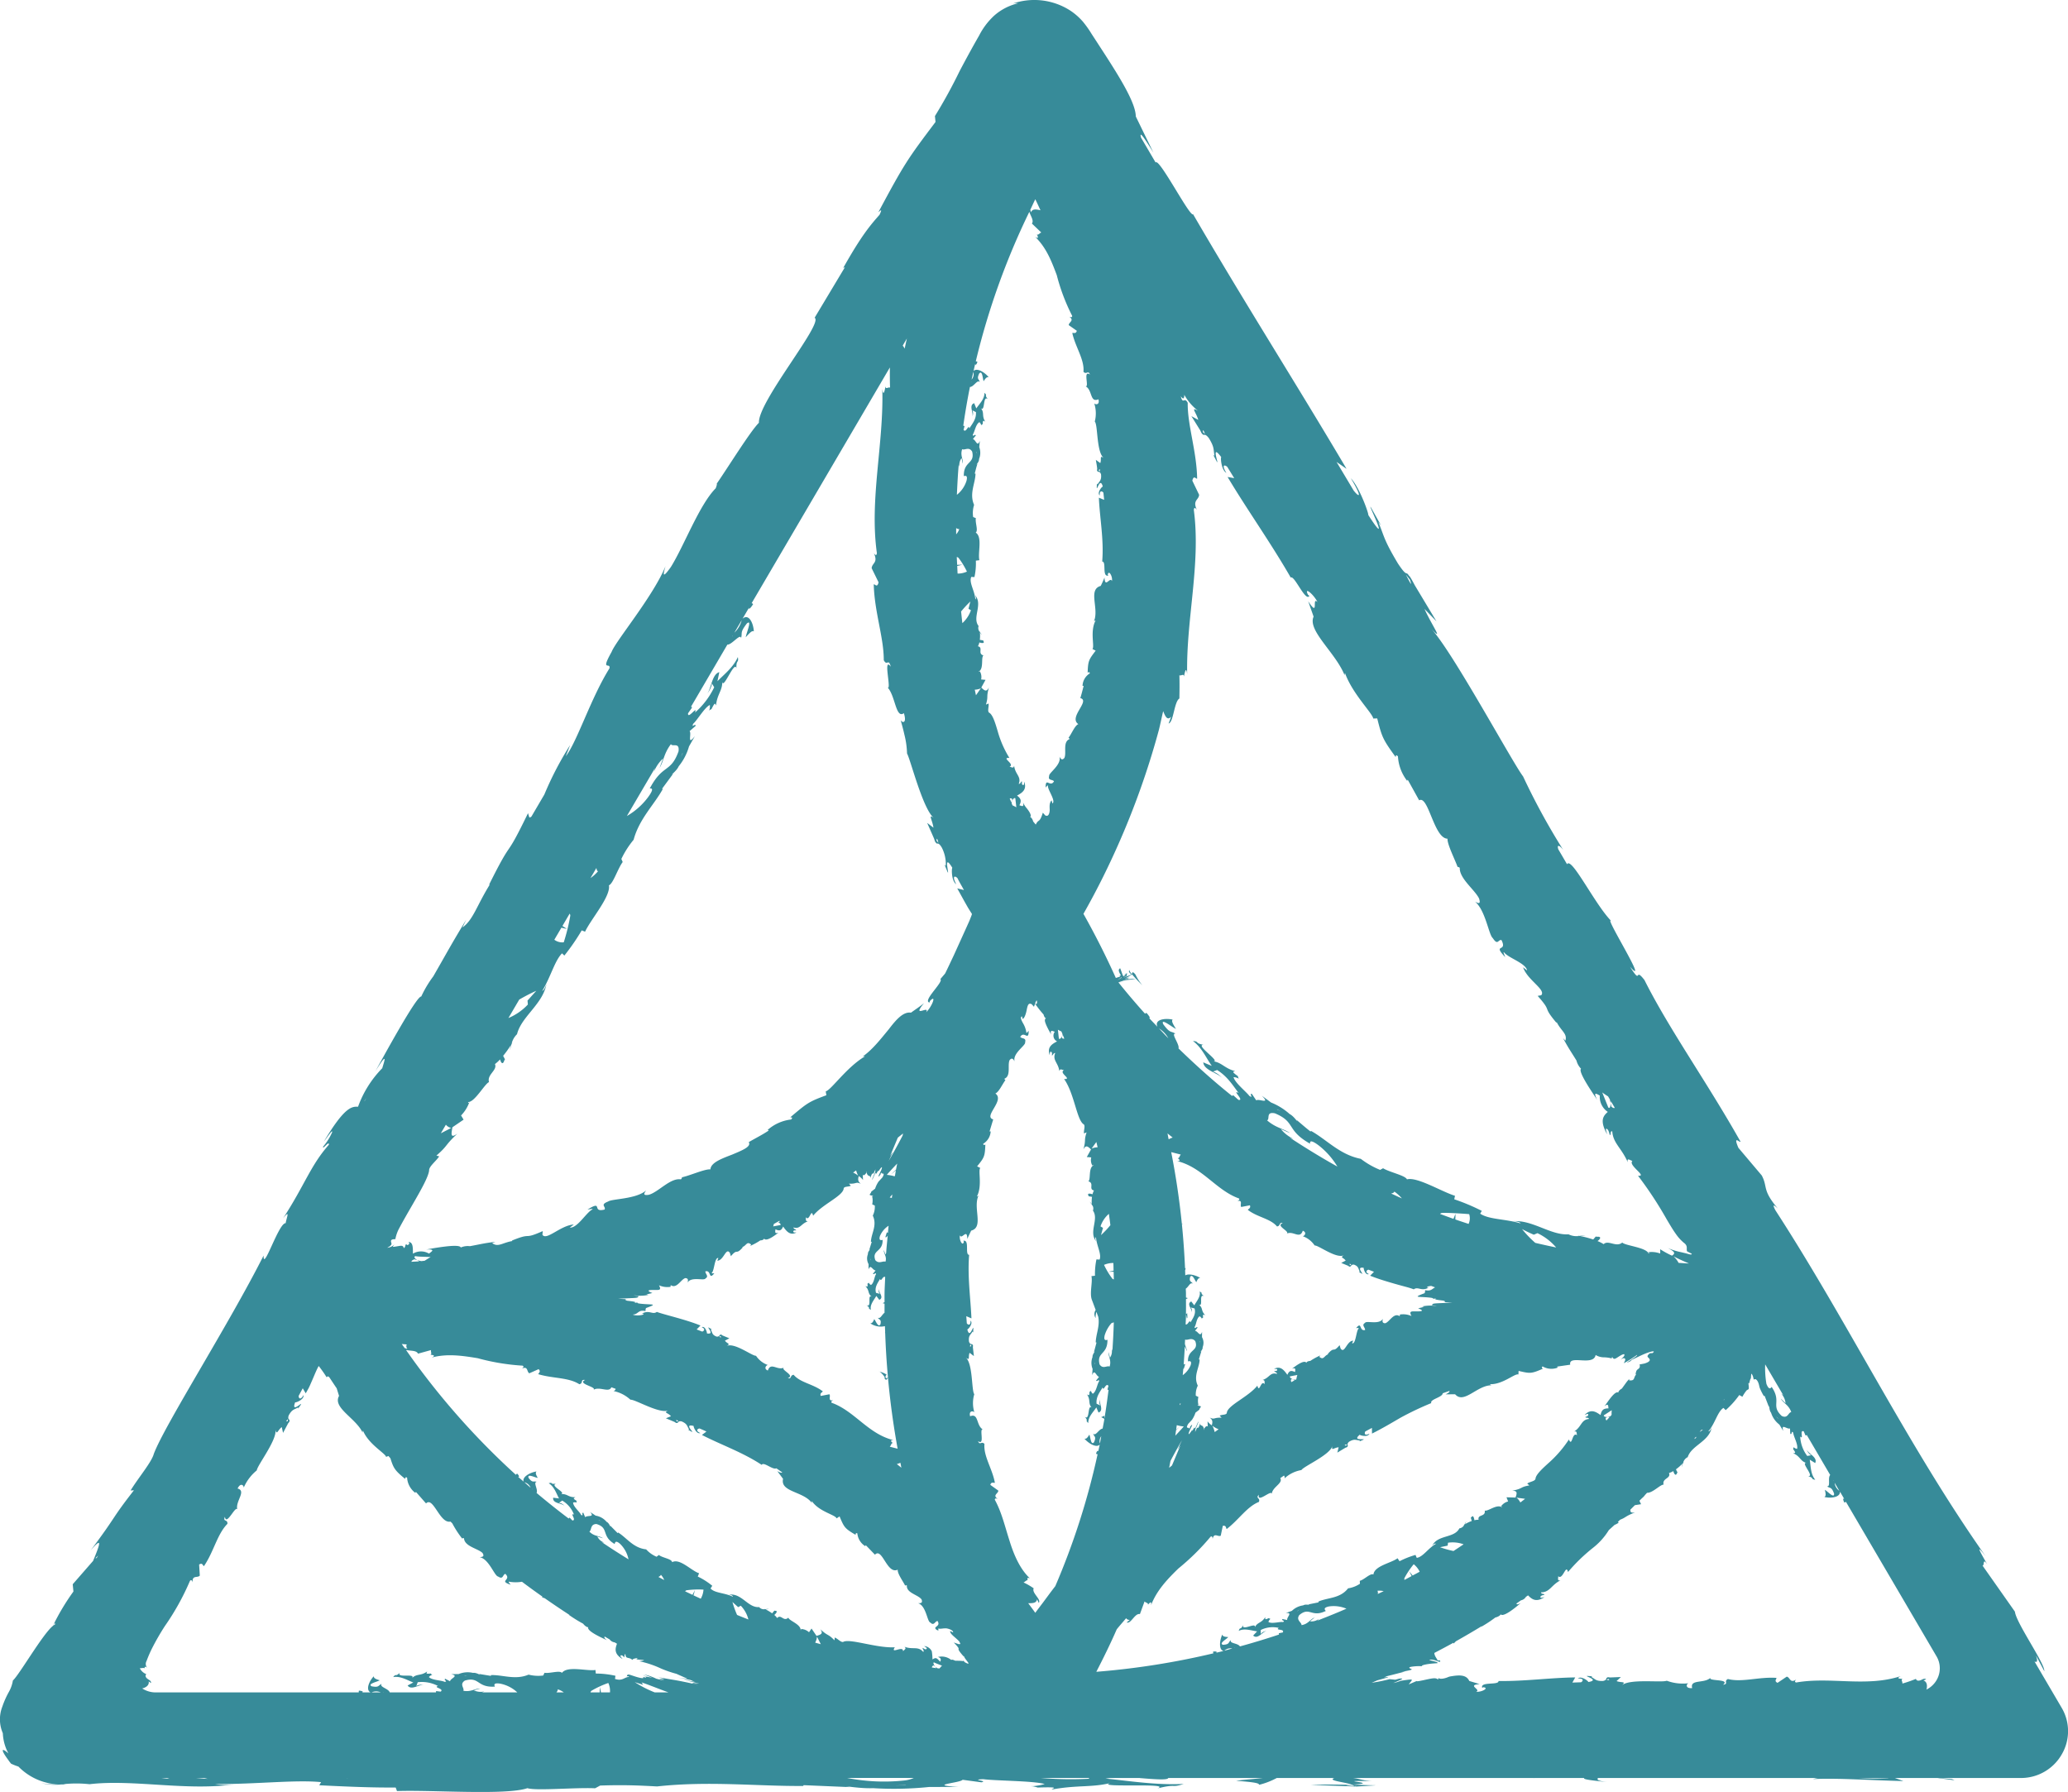 <svg id="Yoga.21" xmlns="http://www.w3.org/2000/svg" viewBox="0 0 401.232 347.616"><defs><style>.cls-1{fill:#378b99;}</style></defs><title>Yoga.21_Only_The_Logo_Green1_RGB</title><g id="Logo_Name" data-name="Logo+Name"><path id="Logo" class="cls-1" d="M694.118,648.5c.482.24.667,0,.287-1.178l1.614,3.06c.167-1.418-5.471-9.372-5.7-11.543l-6.3-8.959c.454.132-.039-1.657.944-.2-1.349-2.334-2.5-4.387-.314-1.576-15.078-21.381-26.8-45.56-40.79-67.115-.812-1.536-.046-.829.465-.355-3.108-3.659-1.914-4.122-3.121-6.413l-4.533-5.363c-1.114-2.605.311-.9.414-1.194-6.423-11.425-13.883-21.845-18.637-31.347-2.08-2.7-.424,1.181-2.806-2.586,4.126,4.594-6.066-11.492-3.365-8.606-3.2-2.951-7.994-12.925-8.852-11.279l-1.694-2.89c-.36-1.1.354-.7.958.121a130.286,130.286,0,0,1-7.793-14.264c-2.082-2.71-13.915-24.627-17.893-28.7,2.672,2.795.251-.484-1.242-3.8l2.326,2.415-4.2-6.991c-.776-1.47-1.04-1.857-1.1-1.813-.732-1.173-.224.511-2.173-2.417-2.849-4.762-2.614-5.213-3.807-8.051l.53.673-1.84-3.285c-1.423-2.379,4.282,8.848-.638,1.254.119-.223-1.675-5.333-3.389-7.142,2.37,3.962,1.6,3.738.546,2.389L558.7,415.8l1.939,1.341c-9.432-15.977-19.81-32.27-29.773-49.389-.592.649-6.631-11.084-7.268-10.032l-2.841-4.844c-.237-.939-.044-1.082,2.409,2.926l-3.414-7.018c-.034-2.484-2.7-6.934-6.024-12.084l-2.582-3.975a19.992,19.992,0,0,0-1.666-2.341,12.083,12.083,0,0,0-2.4-2.113,12.872,12.872,0,0,0-11.695-1.2,2.645,2.645,0,0,1,1.5-.229,10.616,10.616,0,0,0-4.577,2.351,13.66,13.66,0,0,0-2.962,3.908c-1.365,2.367-2.642,4.732-3.78,6.886a99.389,99.389,0,0,1-4.786,8.721l.111,1.145c-5.425,7.2-6.039,8.074-11.082,17.5.164-.066.956-1.032.223.5-1.73,1.966-3.468,3.944-7.048,10.321l.334-.151-5.883,9.812c1.835.98-11.012,16.265-10.806,20.37-1.657,1.625-6.055,8.746-8.185,11.808.063.067.025.315-.2.9-3.19,3.224-6.114,11.116-8.685,15.249-1.836,2.6-1.448,1.239-1.054-.134-2.412,5.861-9.614,14.447-10.452,16.612-2.253,4.01-.18,1.882-.419,3.2-3.629,5.794-6.3,14.293-8.478,17.058l.845-2.177a63.376,63.376,0,0,0-5,9.593l-2.511,4.283a.863.863,0,0,1-.4.19l-.26-.847c-4.822,9.93-2.581,3.9-7.569,13.9l.162-.066c-2.569,4.132-3.2,6.816-5.309,8.34l.724-1.514c-3.123,5.163-3.329,5.668-6.393,11a21.462,21.462,0,0,0-2.331,3.906c-.892-.2-7.565,12.106-8.9,14.494,2.572-4.134,1.726-1.958,1.332-.586a20.679,20.679,0,0,0-4.693,7.47c-1.224-.057-2.622.042-6.639,6.767.755-.965,1.8-2.561,1.594-1.774a11.244,11.244,0,0,1-1.724,2.738c-.2.787,1.221-1.3,1.1-.351-3.573,4.043-4.691,7.854-8.888,14.284,1.512-1.935.635-.021.516.924-1.361-.109-4.389,9.593-4.282,6.276-6.78,13.444-19.234,32.935-21.312,38.5-.413,1.587-3.153,4.83-4.494,7.078l.645-.036c-4.546,5.821-3.194,4.732-8.4,11.659,2.356-2.751,1.858-1.318.479,2.036l-3.955,4.532.137,1.412a44.158,44.158,0,0,0-3.989,6.674c-1.984,1.6-6.55,9.533-7.756,10.582a6.627,6.627,0,0,1-.752,2.168,17.173,17.173,0,0,0-1.3,2.914,6.759,6.759,0,0,0,.1,5.149,8.943,8.943,0,0,0,1.091,3.93c-1.09-1-1.827-1.142.035,1.356.154.237.3.4.467.618a10.92,10.92,0,0,0,1.433.565,11.5,11.5,0,0,0,7.734,3.453,16.378,16.378,0,0,1-3.33-.237,11.822,11.822,0,0,0,3.907.252l.87-.007a4.428,4.428,0,0,0-.526-.033,23.283,23.283,0,0,1,5.137-.006c8.5-1,18.9,1.376,28.267,0a13.177,13.177,0,0,1-3.93-.032c7.843.063,15.632-.871,20.591-.37l-.354.609c5.752.276,10.195.473,14.827.434l.255.69c6.731-.252,21.177.86,25.306-.562,1.645.55,9.312-.163,13.138.021l.972-.528c4.987-.173,8.068.015,11.049.169,10.123-1.1,19.5-.014,28.35-.091l.083-.153,8.975.379c-2.351-.479,1.767.33,4.466.2a66.748,66.748,0,0,0,10.86-.222l5.723-.027c-6.358-.358.45-.763.812-1.374l3.654.49c1.473-.294-2.355-.479.344-.61,2.445.328,9.678.308,11.936.94a11.087,11.087,0,0,1-2.317.418c-.309-.039-.291-.03-.094.011l-.251.033.307-.021a8.012,8.012,0,0,1,1,.242c4.548-.135,2.879.116,2.719.391,5.164-.954,8.051-.31,12-1.428-5.361,1.26,11.835.01,8.5,1.21,3.85-.964,2.633-.046,5.1-.87-5.418.263-10.807-.623-15.167-1.042l.847-.114h5.807c0,.006-.017.009-.02.015,2.729.223,5.464.444,5.545-.015h18.379c-1.773.21-4.4.394-5.2.549,4.338.318,4.338.535,4.469.77a14.584,14.584,0,0,0,3.407-1.319h11.179c-1.487.534,2.191.793,3.477,1.333-3.978-.067-6.222-.083-8.014,0l8.467.321.031-.007c-.008-.031-.075-.058-.1-.088-.766-.069-2.829-.1-.381-.22a.957.957,0,0,1,.381.22l.177.012c.411-.042.29,0-.074.076l.008.008h-.039l-.194.037,4.372-.268c-1.411-.025-2.9-.055-4.566-.155,6.107-.332-4.773-.8,3.68-.659-2.173-.176-2.119-.444-3.613-.607h35.07l-.081.04c.056-.014.084-.024.156-.04h9.724c-.521.322,2.776.579,4.6.822-2.518-.337-1.982-.576-1.967-.822h42.691a5.265,5.265,0,0,0-.943.222c4.11-.271,11.69.248,17.527.372l-1.643-.594h8.272l3.308.444-.51-.233-2.341-.211h15.661a9.111,9.111,0,0,0,8-4.612,8.908,8.908,0,0,0-.047-9.031ZM572.953,438.683c.242.787.5,1.571-.795-1.017ZM551.1,638.705c.416-.288.611-.48.044.019Zm3.822,1.886a1.233,1.233,0,0,0,.346-.343,2.374,2.374,0,0,1-1.716.459l.886-.731c-.831.295-1.209,1.274-2.533,1.471.023-.565-1.115-.943-.437-1.944,2-1.693,2.374.528,5.09-.781.318.047-.908-.566.676-.9a6.344,6.344,0,0,1,3.384.435C558.743,639.086,556.834,639.841,554.923,640.591Zm11.705-5.809a3.852,3.852,0,0,1,1.215.073c-.379.192-.768.365-1.149.554A.789.789,0,0,0,566.628,634.782Zm5.246-2.457a15.47,15.47,0,0,1,1.8-2.689,4.176,4.176,0,0,1,1.157,1.452c-.447.257-.913.482-1.362.735l-.673-.815.477.92c-.46.257-.929.5-1.392.751A.65.65,0,0,1,571.874,632.325Zm6.91-5.99,1.48-.309.06-.562a6.161,6.161,0,0,1,3.026.306c-.652.435-1.3.876-1.956,1.3A18.91,18.91,0,0,1,578.784,626.335Zm14.832-9.625c.56.1,1.11.151,1.664.235-.3.246-.613.47-.914.713A3.106,3.106,0,0,0,593.616,616.71ZM610.951,601.2l.375-.1c-.467-.026-.81-.094-.773-.347l1.54-1a7.707,7.707,0,0,0-.031.909c-.085.1-.174.19-.26.286l-.476.154.325.013c-.19.214-.385.422-.576.634A.489.489,0,0,1,610.951,601.2Zm-50.23,5.165-.169.287C560.3,606.573,560.06,606.51,560.721,606.366Zm-48.252,1.38c-.074-.282-.316-.006-.437.462l.29.1c.018-.017.018-.041.029-.061a140.481,140.481,0,0,1-8.219,25.641c-.83,1.062-1.627,2.158-2.433,3.245l-.017.007.008,0c-.477.643-.972,1.269-1.44,1.921-.458-.637-.917-1.253-1.375-1.869.831.012,1.6.009,1.715-.753l.336.7c.54-.714-1.429-1.928-.982-2.828a12.67,12.67,0,0,0-1.974-1.141c.3-.126.646-.543.819-.413-.1-.275-.188-.613.409-.388-1.968-1.845-3.151-4.694-3.959-7.327-.872-2.692-1.483-5.432-2.834-7.9-.034-.378.319-.258.554-.178-1.088-.739.153-1.052.116-1.612l-1.548-1.11c.183-.674.662-.314.882-.419-.5-2.747-2.238-5.151-2.021-7.523-.559-.624-.911.365-1.239-.547,1.459,1.029.036-2.846,1.05-2.2-1.479-.665-.855-3.331-2.592-2.619-.3-1.123.607-1.062.824-.762a6.105,6.105,0,0,1-.018-3.522c-.556-.671-.246-6.057-1.69-7.129.965.734.444-.1.78-.9l.836.635-.2-1.729c.052-.359.013-.456-.059-.45-.057-.292-.446.1-.695-.639-.131-1.185.309-1.267.687-1.937l.124.176.041-.8c-.047-.594-.7,2.129-1.176.212.214-.04,1.205-1.214.62-1.711.081.984-.471.881-.717.525l-.1-1.388,1,.43c-.17-3.939-.787-8.078-.449-12.325-.882,0,.163-3.006-1.128-2.729l.108.175c-.222,1.039-.98-.388-.757-1.236.323.928,1.423-1.478,1.415.7l.755-1.608c2.521-.659.278-4.431,1.447-6.834a.462.462,0,0,1-.334.2c1.105-2.087.165-5.073.665-5.518l-.624-.323c1.38-1.7,1.508-1.883,1.6-4.21-.111,0-.358.222-.418-.164a3.04,3.04,0,0,0,1.454-2.4l-.221.011.71-2.343c-2.016-.54,2.334-3.691.415-5.022.711-.289,1.428-1.941,1.964-2.6a.387.387,0,0,1-.206-.266c1.344-.538.534-2.681,1.018-3.625.481-.55.714-.15.949.247-.4-1.579,2.23-3.1,2.047-3.681.272-.942-.61-.636-.941-1.058.746-1.273,1.65.933,1.632-1.18-.17.174-.4.533-.449.337a4.913,4.913,0,0,0-.644-1.806c-.362-.646-.6-1.234-.193-1.322l.1.49c.411-.1.72-1.219.834-1.9.158-.736.311-1.285.941-.956l.444.5c.077-.247.143-.434.207-.6A20.713,20.713,0,0,0,501.86,523a1.457,1.457,0,0,0,.188.478c.1.181.126.178.279.2-.294.3-.31.525.075,1.417.334.76.8,1.538.938,1.8-.285-1.011.249-.7.692-.555a1.232,1.232,0,0,0,.448,1.868c-.965.51-1.98,1.089-1.438,2.656.059-.3,0-.706.267-.631s.186.526.151.678c.268.077.242-.486.66-.443-.586,1.422.594,1.861.8,3.524.131-.6.486-.246.9-.19-1.124.516,1.72,1.795.019,1.706,1.957,2.751,2.436,7.776,3.718,8.733.514.22.032,1.272.147,1.82l.5-.2c-.565,1.754-.062,1.281-.619,3.3.46-.882.816-.641,1.48.007l-.821,1.474.864.072a2.15,2.15,0,0,0,.262,1.668c-.045-.279.055-.141.208-.153-1.073.5-.523,2.689-1.022,3.13,1.206.367-.03,1.533,1.083,1.772a2.882,2.882,0,0,0-.286.74c-.526-.194-1.085-.207-.775.257v.121l.679.12a6.052,6.052,0,0,0-.041,1.414,2.084,2.084,0,0,0-.4-.475l.41.574.034.183a.26.26,0,0,0,.017-.116,1.121,1.121,0,0,1,.159,1.083c1.217,1.691-.895,4.139.638,5.99-.168-.287-.267-.7-.045-.837.108,1.663,1.127,3.263.7,4.354l-.614-.039a13.586,13.586,0,0,0-.283,3.168l-.687.079c.27,1.13-.4,3.31.078,4.574l.745,1.987a1.415,1.415,0,0,0-.014,1.571,3.755,3.755,0,0,1,.15-1.209l.359.958c.361,1.77-.461,3.407-.486,4.974l.151.027-.5,1.878c.506-.463-.346.351-.269.929a3.154,3.154,0,0,0,.011,2.315l-.093,1.211c.5-1.306.753.174,1.345.32l-.577.722c.255.347.534-.447.6.143-.392.483-.535,2.027-1.242,2.418a1.132,1.132,0,0,1-.345-.542c.047-.06.038-.058-.008-.022l-.026-.057.012.068a1.17,1.17,0,0,1-.27.178c0,.973-.2.589-.469.518.791,1.215.066,1.73,1.053,2.732-1.061-1.321-.421,2.488-1.492,1.59.814.968-.048.558.676,1.216-.073-1.182,1.01-2.166,1.557-3.033l.429,1c1.187-.427-.1-2.116.346-2.6-.3.331-.171,1.191.066,1.256l-.79-.367c-.148-1.346.659-2.287,1.168-3.172.17.915.623-1.007,1.134-.3l-.183.687a.189.189,0,0,0,.2.1c-.233,1.858-.488,3.712-.795,5.556l-.028-.536-.6.265.62.331c-.1.631-.229,1.257-.343,1.886-.747.1-1.345,1.534-1.831.985.165.644.667.515.157,1.68-.628.676-.681-1.115-.908-1.488-.49.851-.7.806-.938.788.8.939,2.354,1.848,2.958,1.125C512.664,606.851,512.565,607.3,512.469,607.746ZM375,654.5c-.213-.75-2.1-1.061-1.558-1.655-.718.284-.451.752-1.929.475-.941-.487,1.144-.882,1.534-1.175-1.115-.319-1.115-.536-1.149-.771-.928.971-1.605,2.678-.61,3.126H369.63c.358-.134-.025-.32-.613-.337l-.043.305a.4.4,0,0,0,.17.032H329.571a4.806,4.806,0,0,1-2.6-.773c.07-.02.145-.03.211-.055.775-.248,1.171-.731,1.047-1.332a2.923,2.923,0,0,0,.465.342c.017-.436-.335-.554-.654-.791-.322-.221-.582-.586-.27-.935a2.4,2.4,0,0,1-1.266-1.15c.324.034.811-.159.917.039.023-.31.117-.475.529-.122a1.039,1.039,0,0,1-.255-.5,1.148,1.148,0,0,1,.124-.813,24.048,24.048,0,0,1,1.007-2.347,47.119,47.119,0,0,1,2.527-4.407,48.651,48.651,0,0,0,4.887-8.794c.292-.346.424.028.511.278-.1-1.469.962-.784,1.4-1.3l-.132-2.14c.673-.443.7.228.936.3,1.91-2.786,2.565-6.206,4.554-8.2.069-.966-.936-.309-.485-1.372.279,1.967,2.19-2.586,2.438-1.29-.57-1.621,1.846-3.7.019-4.19.6-1.238,1.244-.587,1.185-.163a8.907,8.907,0,0,1,2.538-3.355c.075-.967,4.071-6.044,3.606-7.963.278,1.285.435.169,1.24-.437l.253,1.121.988-1.852c.281-.33.313-.45.25-.485.147-.326-.432-.156-.148-1.036.68-1.255,1.087-1.1,1.835-1.568l-.01.247.554-.8c.34-.627-1.949,1.778-1.121-.431.2.08,1.79-.574,1.619-1.4-.565,1.045-.962.639-.941.145l.794-1.464.58.977.57-1.024.239-.5.493-1.127c.345-.77.746-1.832,1.213-2.655a24.678,24.678,0,0,1,1.558,2.215c.133-.3.31-.212.513-.01.47.71.938,1.423,1.42,2.125l.457,1.475c-1.309,2.313,3.307,4.31,4.6,7.168a.484.484,0,0,1,.052-.422c1.086,2.643,4.334,4.385,4.476,5.08l.454-.171c.126.148.256.294.383.442.605,1.939.854,2.351,2.853,4,.055-.1-.021-.464.385-.239a3.993,3.993,0,0,0,1.6,2.953l.1-.2,1.975,2.247c1.4-1.433,2.682,3.993,4.741,3.518.12.113.233.233.353.345a19.23,19.23,0,0,0,1.909,2.943.389.389,0,0,1,.357-.054c.112,1.6,2.679,1.974,3.587,2.849.464.732-.038.776-.547.815,1.828.366,2.87,3.667,3.582,3.76,1.015.667.852-.353,1.4-.515,1.3,1.241-1.4,1.3,1.026,2.107-.168-.241-.534-.613-.3-.588a7.253,7.253,0,0,0,2.5.011q1.972,1.482,3.992,2.9l-.121.108c.234.076.391.138.564.2q2.372,1.661,4.8,3.237l-.162-.042a27.076,27.076,0,0,0,2.81,1.743c.106.185.672.741.981.664-.392.779,3,2.222,3.643,2.535-.566-.412-.592-.6-.434-.706.313.182.623.369.938.549a1.445,1.445,0,0,0,.987.576c.149.084.293.176.443.259-.37.971-.6,2,1.078,2.966-.2-.289-.6-.607-.311-.706s.649.368.56.413c.2-.147.024-.436.3-.715.035.606.162.694.46.778.271.069.722.141.864.424.155-.287.577-.3,1.165-.418-.706.319-.115.317.494.372s1.132.115-.3.277a19.706,19.706,0,0,1,4.2,1.406,21.749,21.749,0,0,0,3.018,1.041c.7.319,1.4.617,2.1.927-.049,0-.1.008-.179.01-.232-.018-.624-.049-1.8-.237,1,.179,1.809.335,2.622.5.273.119.547.236.821.354l-2.267-.416,2.915.7.169.072c-1.331-.217-1.272-.116-1.234,0a5.287,5.287,0,0,1,1.027.233c-4.938-1.158-5.749-1.022-7.79-1.571,1.745.564,1.228.492.77.412-.475-.081-.9-.17.5.359l-1.56-.395a9.977,9.977,0,0,0-2.277-.8l-.1-.018,1.648.655a11.045,11.045,0,0,0-1.342-.242,2.9,2.9,0,0,0-.536-.326l.481.324a.375.375,0,0,0-.076.007l.132.033c.192.152.145.229-.548.006.522.5-.841.158-1.7-.139-.947-.3-1.373-.548-1.389.141.063-.141.2-.2.457.032-.919-.063-1.214.871-2.762.371l.091-.61a17.484,17.484,0,0,0-3.813-.434l-.065-.69c-1.731.252-5.446-.86-6.508.562-.423-.55-2.394.163-3.378-.021l-.25.529a7.5,7.5,0,0,1-2.842-.17c-2.6,1.1-5.013.014-7.29.091l-.021.153-2.308-.379c.6.479-.455-.33-1.149-.2a4.561,4.561,0,0,0-2.793.222l-1.471.027c1.635.358-.116.763-.209,1.374l-.939-.49c-.379.294.605.479-.089.61-.629-.327-2.489-.308-3.069-.939a1.327,1.327,0,0,1,.6-.419c.08.039.075.03.025-.011l.064-.032-.079.02a1.289,1.289,0,0,1-.257-.242c-1.169.135-.74-.116-.7-.391-1.328.954-2.07.31-3.086,1.428,1.379-1.26-3.043-.01-2.185-1.21-.99.965-.677.046-1.311.87,1.393-.263,2.779.623,3.9,1.042l-1.1.578c.718,1.092,2.473-.407,3.128-.037-.441-.254-1.435,0-1.469.242l.3-.834a6.667,6.667,0,0,1,3.941.733c-1.054.275,1.278.5.513,1.091l-.832-.1a.162.162,0,0,0-.05.249Zm-1.28,0c0-.013-.017-.028-.015-.039l.144.039Zm-.458,0h-1.795A2.164,2.164,0,0,1,373.263,654.5Zm272.551-56.1-.925-.894c.483.883,1.525,1.193,2.037,2.614-.582.051-.661,1.346-1.862.743-2.153-2.032.006-2.711-1.9-5.562-.02-.355-.384,1.055-1.06-.661a18.324,18.324,0,0,1-.24-3.773l3.541,6.037a1.53,1.53,0,0,0-.419-.342A3.029,3.029,0,0,1,645.814,598.4Zm-1.458,2.922-.007.05C643.957,600.943,643.722,600.745,644.356,601.32Zm-14.566,2.224-.649.446.323-.411C629.561,603.571,629.7,603.548,629.79,603.544Zm-1.32,1.573a3.285,3.285,0,0,1-.394.223c.12-.15.237-.3.357-.453ZM514.743,589.568l-.272-1.065c-.076.839.591,1.566.2,2.788-.507-.255-1.309.57-1.951-.432-.6-2.413,1.533-1.82,1.532-4.7.173-.254-.889.548-.532-.953a6.315,6.315,0,0,1,1.322-2.345l.443-.15q-.087,2.785-.279,5.556a1.1,1.1,0,0,0-.134-.365A2.15,2.15,0,0,1,514.743,589.568Zm-9.914-61.881-.192-1.745a6.165,6.165,0,0,0,.684.347l.225.557-.056.318.109-.186c.092.232.189.462.28.694a.514.514,0,0,1-.47-.141l.081-.367C505.253,527.557,505.036,527.825,504.829,527.687Zm-82.3,124.818,1.629.511a5.219,5.219,0,0,0-.294-.449c.955.281,2.885,1.081,5.215,1.931h-2.664A21.651,21.651,0,0,1,422.533,652.505Zm-4.8,1.993h-1.746l-.214-1.037-.036,1.037h-1.784a.629.629,0,0,1,.186-.315,18.286,18.286,0,0,1,3.274-1.513A3.662,3.662,0,0,1,417.731,654.5Zm-62.478-53.012-.018.37C354.967,601.938,354.714,602.031,355.253,601.486Zm53.058-95.333,1.062.238-.866-.573,1.4-2.39a.642.642,0,0,1,.125.408,37.574,37.574,0,0,1-1.267,5.153,2.579,2.579,0,0,1-1.829-.5Zm18.2-31.037a3.2,3.2,0,0,0-.235.772,7.083,7.083,0,0,1,1.754-2.564l-.67,1.829c.813-1.328.8-2.764,2.2-4.606.26.6,1.727-.471,1.474,1.4-1.51,4.213-3.015,2.421-5.522,7.092-.388.34,1.306-.519-.366,1.769a13.527,13.527,0,0,1-4.131,3.68Zm14-23.878c.815.094,2.565-2.277,2.653-1.251.318-1.106-.295-.985,1.105-2.825,1.16-1.014-.138,1.978-.191,2.65,1.151-1.333,1.338-1.223,1.567-1.15-.108-1.726-1.038-3.5-2.2-2.431l1.284-2.19c-.166.548.3.127.772-.651l-.229-.212a.977.977,0,0,0-.163.214l26.926-45.915c0,1.308-.014,2.611.041,3.917-.3-.195-.892.439-.88-.282-.2,1.075-.412,2.013-.624.517.3,10.728-2.514,21.381-1.057,31.834-.063.7-.374.311-.581.046.877,1.888-.353,1.849-.428,2.911l1.34,2.735c-.268,1.158-.7.3-.935.4.134,5.36,1.968,10.347,1.943,14.7.669,1.277.892-.478,1.361,1.266-1.654-2.2.367,5.277-.751,3.906,1.641,1.453,1.672,6.307,3.293,5.108.627,2.052-.319,1.913-.63,1.349.277.981.524,1.886.713,2.747l.017.075a16.772,16.772,0,0,1,.512,3.657c.695,1.21,3.124,11.072,5.326,12.611-1.381-1.088-.4.28-.2,1.781l-1.224-.935,1.338,3.04c.2.651.3.813.367.782.258.5.357-.3,1.112.924a6.99,6.99,0,0,1,.8,3.6l-.253-.264.586,1.422c.5,1.006-.985-3.938.938-.787-.167.132-.2,2.556.755,3.186-.868-1.666-.25-1.7.242-1.178.378.788.837,1.533,1.251,2.3l-1.292-.314,1.374,2.493.707,1.246.392.63.379.593a4.714,4.714,0,0,1-.224.632l-.254.647-.6,1.339q-1.212,2.676-2.441,5.386l-1.276,2.695-.29.593a1.144,1.144,0,0,1-.181.322l-.868,1.019c.742.473-3.533,4.244-2.113,4.548l.1-.311c1.338-1.4.413,1.1-.745,2.194.812-1.475-2.944,1.3-.408-1.77-.793.665-1.691,1.231-2.527,1.847-1.486-.216-2.831,1.278-4.293,3.2-1.529,1.847-3.245,4.076-5.185,5.376a.617.617,0,0,1,.531-.085c-3.585,2.126-6.555,6.539-7.6,6.78l.123.752c-3.485,1.276-3.76,1.556-6.991,4.27.108.058.623-.054.15.434a8.355,8.355,0,0,0-4.547,2.022l.213.113c-1.241.84-2.595,1.5-3.885,2.257.553.881-1.278,1.6-3.228,2.421-1.984.765-4.129,1.539-4.206,2.865-1.059-.114-4.057,1.24-5.532,1.534.028.084-.016.206-.195.4-2.048-.335-4.348,2.469-6.222,2.992-1.263.211-.891-.317-.524-.844-1.971,1.719-6.637,1.6-7.37,2.151-1.671.648-.374.965-.692,1.558-2.606.659-.173-1.927-3.308-.006.421-.046,1.174-.22.929-.01-1.221.625-2.885,3.65-4.376,3.519l.776-.6c-2.563.148-5.34,3.226-6.081,1.974l.071-.7c-4.039,1.8-1.847.151-5.99,1.84l.075.092c-1.9.312-2.784,1.282-3.9.389l.626-.245c-2.365.3-2.56.412-4.947.854a3.4,3.4,0,0,0-1.778.254c-.225-.83-5.633.212-6.706.386,1.918-.08,1.055.387.543.8a3.057,3.057,0,0,0-3.122.011c0-1.086.044-2.245-.829-2.26.024.162.265.24,0,.478-.285.24-.433,0-.445-.079-.339.243-.026.4-.486.8-.123-.512-.4-.515-.964-.419l-.839.134c-.107-.006-.364.07-.322-.034a4.359,4.359,0,0,1,.363-.458,2.414,2.414,0,0,1-1.469.7c1.058-.59.846-.756.772-1.069s-.1-.616.811-.6a7.086,7.086,0,0,1,.8-2.213c.7-1.327,1.687-3.03,2.5-4.434,1.672-2.9,3.105-5.417,3.254-6.685-.065-.769,1.4-1.845,1.95-2.737l-.537-.149c2.322-2.029,1.463-1.781,4.054-4.248-1.273.9-1.227.242-.939-1.251l2.16-1.471-.487-.817a7.183,7.183,0,0,0,1.639-2.669c-.274.446-.191.164-.305.058,1.261.141,3.279-3.57,4.084-3.856-.439-1.481,1.677-2.294,1.155-3.5a6.715,6.715,0,0,0,.99-.908c.168.688.55,1.128.823.185l.129-.184-.356-.688a20.457,20.457,0,0,0,1.53-2.131,5.3,5.3,0,0,0-.219,1.018c.107-.4.214-.8.315-1.177l.169-.3a.763.763,0,0,0-.134.165,3.766,3.766,0,0,1,1.032-1.773c.851-3.436,5.006-5.816,5.711-9.741-.163.556-.513,1.272-.822,1.338,1.639-2.671,2.407-5.827,3.841-7.283l.454.43a41.637,41.637,0,0,0,3.371-4.889l.647.261c1.142-2.447,5.021-6.862,4.628-9,.807-.288,1.741-3.291,2.673-4.516l-.259-.6a17.864,17.864,0,0,1,2.379-3.721c1.093-4.046,3.927-6.725,5.65-9.815l-.115-.1,2.14-2.9c-.888.568.641-.442,1.073-1.439a10.78,10.78,0,0,0,2-3.855l1.133-1.985c-1.594,2.01-.567-.541-1.021-.975l1.161-1.011c.044-.656-.889.569-.456-.427.776-.677,2.221-3.179,3.221-3.638a2.253,2.253,0,0,1-.107,1.01c-.1.087-.085.085-.009.038l-.023.1.045-.116a1.861,1.861,0,0,1,.411-.221c.8-1.636.681-.934.886-.739.22-2.263,1.36-2.931,1.193-4.858,0,2.485,2.4-4.073,2.76-2.316-.053-1.814.493-.931.281-2.2-.868,2-2.721,3.409-3.964,4.7l.368-1.769c-1.506.41-1.593,3.52-2.427,4.211.566-.464,1.13-1.923.946-2.092l.487.818a15.376,15.376,0,0,1-3.729,4.909c.591-1.551-1.436,1.459-1.344.135l.742-1.063c.014-.195-.064-.225-.176-.192Zm1.006-1.715c.013,0,.038-.01.046,0l-.147.175Zm.36-.613,1.411-2.407A5.1,5.1,0,0,1,441.88,448.91ZM485.4,416.264a1.1,1.1,0,0,0,.151.458,2.127,2.127,0,0,1,.4-1.665l.225,1.071c.127-.838-.534-1.58-.114-2.8.5.265,1.323-.55,1.941.467.577,2.437-1.662,1.794-1.618,4.695-.178.253.9-.536.521.968a5.6,5.6,0,0,1-1.868,2.721C485.127,420.206,485.227,418.233,485.4,416.264Zm2.163-15c.776-.029,1.436-1.521,1.915-.952-.144-.647-.651-.528-.1-1.685.652-.665.646,1.13.861,1.507.52-.843.731-.794.967-.772-.777-.958-2.311-1.906-2.937-1.178.1-.459.207-.918.315-1.377.062.328.316.051.444-.431l-.289-.106a.312.312,0,0,0-.063.134A141.555,141.555,0,0,1,499.1,367.273c.166.718.955,1.706.489,2.281l1.828,1.746c-.327.068-.6.614-.862.32.234.531.409,1-.339.512,2.178,2.081,3.2,4.773,4.2,7.423a38.009,38.009,0,0,0,2.986,7.895c.031.384-.318.266-.55.189,1.074.733-.146,1.064-.106,1.629l1.559,1.091c-.175.682-.657.327-.875.437.6,2.741,2.381,5.125,2.167,7.524.581.614.9-.383,1.26.524-1.5-1,.059,2.853-.979,2.22,1.534.633.883,3.338,2.625,2.587.3,1.127-.6,1.082-.819.783a6.339,6.339,0,0,1,.109,3.535c.636.655.283,6.09,1.817,7.133-.98-.721-.452.109-.748.919L512,415.4c.087.577.212,1.15.26,1.731-.054.361-.015.458.056.451.056.293.447-.108.691.631.121,1.191-.306,1.279-.672,1.957L512.2,420l-.025.808c.06.6.652-2.148,1.172-.231-.213.044-1.18,1.237-.585,1.728-.1-.987.453-.892.706-.538l.142,1.392-1.022-.418c.165,3.959,1,8.122.645,12.387.874-.015-.1,3.023,1.193,2.723l-.114-.174c.178-1.049.994.373.807,1.231-.359-.928-1.363,1.512-1.441-.682q-.327.822-.732,1.628c-2.552.7-.242,4.454-1.331,6.892a.485.485,0,0,1,.34-.2c-1.138,2.105-.149,5.09-.62,5.55l.633.316c-1.309,1.734-1.485,1.914-1.558,4.25.112-.007.359-.228.42.158a2.963,2.963,0,0,0-1.412,2.438l.221-.015c-.222.79-.4,1.591-.656,2.371,2.015.509-2.352,3.726-.379,5.044-.722.3-1.347,1.989-1.914,2.647a.375.375,0,0,1,.206.263c-1.369.551-.54,2.689-1,3.65-.471.56-.711.161-.952-.235.429,1.585-2.133,3.166-2,3.728-.284.941.609.626.938,1.043-.731,1.29-1.661-.913-1.618,1.209.167-.178.392-.541.445-.345-.112.752,1.594,2.917.867,3.441l-.158-.608c-.549.562-.346,1.472-.374,2.008-.053.6-.288,1.255-.889.887l-.439-.5c-.661,2.115-.8,1.119-1.371,2.308-.143-.167-.306-.359-.514-.614-.017-.188-.292-.811-.582-.828.326-.29-.075-.986-.609-1.667a4.852,4.852,0,0,1-.78-1.211c.271,1.019-.254.7-.691.57.424-.856.333-1.275-.462-1.878.957-.525,1.964-1.12,1.4-2.689-.055.3.011.711-.258.638s-.19-.527-.163-.678c-.271-.074-.23.489-.651.452.564-1.435-.709-1.829-.886-3.517-.139.6-.481.254-.894.2,1.117-.533-1.731-1.787-.033-1.718a20,20,0,0,1-2.223-5.026c-.508-1.734-.959-3.225-1.622-3.7-.522-.213-.067-1.273-.2-1.82l-.5.209c.518-1.764.008-1.279.575-3.318-.46.895-.815.655-1.475.009l.818-1.494L489.74,458a2.17,2.17,0,0,0-.3-1.67c.051.279-.052.142-.2.156,1.085-.514.427-2.7.946-3.15-1.2-.357.041-1.547-1.067-1.775a2.664,2.664,0,0,0,.279-.747c.53.188,1.09.194.77-.268v-.121l-.681-.113a6.126,6.126,0,0,0,.015-1.42,2.1,2.1,0,0,0,.407.472l-.421-.572-.037-.182a.247.247,0,0,0-.015.116,1.141,1.141,0,0,1-.182-1.085c-1.322-1.673.908-4.177-.7-6.011.173.286.277.7.057.84-.093-1.673-1.268-3.257-.781-4.364l.612.032a12.175,12.175,0,0,0,.276-3.187l.687-.087c-.35-1.424.649-4.494-.717-5.358.552-.351-.152-1.981.036-2.8l-.528-.215a5.169,5.169,0,0,1,.182-2.356c-.971-2.2.238-4.166.274-6.049l-.151-.029c.171-.628.308-1.258.524-1.879-.535.455.372-.344.307-.926a3.174,3.174,0,0,0,.045-2.324l.113-1.216c-.511,1.306-.746-.188-1.342-.345l.575-.718c-.255-.354-.533.441-.6-.154.364-.483.561-2.028,1.291-2.407a1.115,1.115,0,0,1,.33.551c-.05.06-.041.057.007.022l.023.057-.009-.067a1.2,1.2,0,0,1,.276-.174c.03-.977.218-.587.485-.512-.757-1.233-.017-1.736-.976-2.759,1.048,1.349.439-2.5,1.5-1.576-.808-.989.05-.561-.67-1.237.063,1.192-1,2.167-1.575,3.027l-.413-1.014c-1.178.411.048,2.126-.41,2.606.314-.327.206-1.192-.029-1.261l.78.382c.113,1.354-.729,2.283-1.272,3.159-.17-.924-.62,1-1.13.281l.183-.689a.177.177,0,0,0-.24-.076Q486.812,405.028,487.566,401.266Zm.671-2.932a1.6,1.6,0,0,1-.341,1.491C488,399.327,488.126,398.831,488.237,398.334Zm-.428,1.871c.013,0,.03-.009.041-.006l-.066.113C487.792,400.276,487.8,400.241,487.809,400.205ZM481.8,648.552c-.72-.8-.836-.857-1.5-.451a10.025,10.025,0,0,0-.128-1.573,1.759,1.759,0,0,0-1.476-1.01c.243.2.65.36.446.554s-.575-.112-.7-.214c-.2.2.326.453.078.8-1.019-1.209-2.016-.391-3.656-1.019.484.4-.015.542-.275.88.085-1.23-2.526.684-1.592-.774-3.479.184-8.409-1.651-9.9-1.1-.457.336-1.188-.614-1.75-.791l-.062.542c-1.337-1.382-1.151-.693-2.745-2.155.592.828.192,1.024-.737,1.294l-.964-1.426-.491.719a2.371,2.371,0,0,0-1.662-.627c.278.1.1.121.039.259.074-1.2-2.218-1.826-2.388-2.464-.931.877-1.408-.776-2.173.082a2.74,2.74,0,0,0-.551-.6c.439-.373.724-.859.138-.8l-.113-.058-.445.541a7.707,7.707,0,0,0-1.279-.762,2.169,2.169,0,0,0,.629-.1c-.251,0-.494.038-.726.058l-.183-.065a.272.272,0,0,0,.1.075,1.239,1.239,0,0,1-1.07-.423c-2.145.2-3.415-2.807-5.865-2.392.344,0,.767.145.789.395-1.569-.785-3.54-.689-4.342-1.612l.331-.518a13.22,13.22,0,0,0-2.813-1.792l.256-.642c-1.462-.442-3.738-2.971-5.231-2.145-.057-.656-1.907-.84-2.57-1.4l-.449.347a5.739,5.739,0,0,1-2.021-1.436c-2.493-.257-3.756-2.228-5.428-3.268l-.1.117-1.438-1.456c.162.694-.139-.5-.707-.731a3.469,3.469,0,0,0-2.12-1.2l-1.067-.705c.959,1.1-.529.562-.959,1.007-.131-.286-.258-.575-.374-.879-.436.032.135.711-.423.442-.24-.6-1.537-1.588-1.551-2.4a1.16,1.16,0,0,1,.663-.014c.031.073.033.064.023,0l.064.008-.066-.025a1.226,1.226,0,0,1-.029-.33c-.883-.516-.435-.486-.239-.682-1.494.046-1.6-.856-3-.526,1.737-.245-2.087-1.638-.737-2.106-1.273.192-.474-.347-1.419-.074,1.059.622,1.492,2,2,2.945l-1.127-.145c-.182,1.242,1.975,1.022,2.2,1.665-.151-.439-1-.778-1.172-.605l.723-.5A5.3,5.3,0,0,1,410.745,620c-.9-.353.59,1.095-.3,1.152l-.522-.536a.173.173,0,0,0-.185.172q-3.19-2.409-6.252-4.984c.341-.7-.712-2.032.037-2.167-.661-.2-.792.307-1.591-.76-.3-.91,1.34,0,1.787,0-.526-.884-.381-1.046-.249-1.242-1.239.2-2.833,1.067-2.485,1.979-.363-.32-.733-.632-1.094-.957.33.11.2-.252-.184-.608l-.234.2a.341.341,0,0,0,.094.124,144.676,144.676,0,0,1-21.416-24.315c.736.223,2.052.036,2.331.731l2.534-.7c-.108.317.246.827-.157.9.6.066,1.123.154.287.552,3.019-.811,5.992-.351,8.915.126a42.637,42.637,0,0,0,8.708,1.445c.364.166.08.409-.11.571,1.217-.561.895.661,1.43.911l1.791-.8c.532.5-.037.734-.049.978,2.807.856,5.866.591,7.957,1.948.855-.194.106-.973,1.116-.829-1.674.795,2.635,1.381,1.532,1.969,1.206-.842,3.1.6,3.561-.553.279.1.558.2.836.3a.535.535,0,0,1-.422.429,6.889,6.889,0,0,1,3.287,1.683c.872-.113,5.7,2.844,7.411,2.06-1.149.5-.114.426.455,1.146l-.982.4,1.686.707c.305.229.413.244.442.178.3.1.122-.443.921-.284,1.151.492,1.021.908,1.461,1.567l-.222.023.729.428c.575.247-1.647-1.647.367-1.136-.065.207.551,1.648,1.294,1.377-.954-.408-.594-.843-.144-.885.449.19.9.379,1.331.6l-.875.657c3.688,1.906,7.865,3.34,11.6,5.8.364-.678,2.154,1.046,2.836.67.39.254.764.531,1.151.788-.1.118-.346.105-.958-.243l1.113,1.5c-.6,2.6,4.013,2.394,5.618,4.719a.477.477,0,0,1-.024-.4c1.379,2.063,4.623,2.664,4.782,3.354l.586-.387c.883,2.116.994,2.327,3.1,3.572.047-.1-.037-.429.346-.288a3.293,3.293,0,0,0,1.539,2.491l.094-.2,1.787,1.853c1.414-1.5,2.333,3.909,4.421,2.9-.084.8,1.071,2.3,1.433,3.1a.384.384,0,0,1,.339-.048c-.154,1.489,2.235,1.813,2.854,2.74.262.723-.2.72-.67.72,1.577.5,1.754,3.6,2.363,3.741.728.727.862-.217,1.4-.295.419.649.012.9-.252,1.114-.132.108-.229.209-.17.347a.758.758,0,0,0,.6.373c.034-.1-.117-.388.061-.367.249.124.869-.078,1.5-.032.678.113,1.378.459,1.272.789l-.559-.294c-.041.524.664,1,1.3,1.584a6.065,6.065,0,0,1,.475.469c.068.146.136.293.205.439-.044.064-.15.1-.41.049l-.873-.3c1.946,2.009-.069.439,1.847,2.629l.153.069c.133.588,1.8,2.035.112,1.116a2.878,2.878,0,0,0-.306-.371c.19.278-.163.13-.284.134l-.379-.029-.856-.009c-.24-.126-.821-.342-.723-.108a2.941,2.941,0,0,0-2.636-.614C482.06,647.84,481.941,648.205,481.8,648.552ZM379.952,569.868c.772.141,2.006.114,2.992.179-.286.143-.7.413-1.173.718-.218.02-.434.053-.653.071a7.394,7.394,0,0,1-.78-.182c.109.077.256.151.386.225-.5.041-1.013.05-1.518.086.031-.172.181-.341.6-.492.139.058.326.12.531.181C379.839,570.317,379.638,570.028,379.952,569.868Zm101.5-80.19-.363-.411C481.133,488.894,481.161,488.525,481.449,489.678Zm3.451-61.057a.825.825,0,0,0,.6.21,3.116,3.116,0,0,1-.6,1.013C484.89,429.437,484.9,429.029,484.9,428.621Zm.19,7.143c-.027-.5-.055-1.011-.076-1.518a.675.675,0,0,1,.322.146,14.968,14.968,0,0,1,1.649,2.684,4.3,4.3,0,0,1-1.811.386c-.031-.494-.047-.989-.074-1.484l1.026-.237Zm2.559,7.111-.365,1.408.48.285a6.153,6.153,0,0,1-1.663,2.507c-.1-.751-.162-1.5-.251-2.257A21.3,21.3,0,0,1,487.649,442.875Zm8.723,38.167.2,1.758a6.494,6.494,0,0,0-.745-.376c-.061-.145-.114-.292-.175-.437.022-.138.044-.283.065-.41l-.134.238c-.1-.243-.195-.489-.295-.733a.5.5,0,0,1,.5.125c-.023.113-.05.24-.076.37C495.95,481.178,496.163,480.907,496.372,481.042Zm20.564,34.729c.025.014.045.035.071.049l-.817.515h0l-.064.04.064-.04Zm-.252.183.246-.187h0Zm.325-.133h0l-.1.066.1-.066h0l-.509.321.509-.321h0l-.16.1.16-.1h0l-.033.021.033-.021h0l-.19.12.19-.12h0l-.046.029.046-.029h0c-.369.232-.71.447-.74.467.109-.07.416-.263.74-.467h0l-.875.552h0c.305-.192.589-.37.876-.552h0l-.248.156.248-.156h0l-.89.561h0l-.029.019h0l.03-.019.012-.01-.043.028h0l.044-.028.021-.016.343-.216-.342.215.02-.014-.069.043.069-.044.01-.008-.1.063h0l.1-.063h0l.543-.342-.455.287.73-.46h0l-.829.523h0Zm1-.63.278-.175.019-.012.012-.008.2-.127h0l-.3.189.3-.189h0l-.284.179-.229.144h0l.513-.323h0l-.5.318.5-.318h0l-.319.2.287-.181-.414.261.32-.2-.388.244h0l.514-.324a1.8,1.8,0,0,0,.258.245c.062.1.1.128.128.133-.133.046-.374.139-.863.339l-.565.218-.044.019-.016-.023.585-.284c0-.041,0-.162,0-.323l-.692.436h0l.692-.436h0l-.692.437h0l.692-.437h0l-.637.4.637-.4h0l-.693.437h0l.693-.436h0l-.693.437h0l0,0,0,0h0l.534-.336-.53.334.689-.435h0l.265-.166-.265.166h0l-.693.437h0l.189-.12.5-.317Zm.661-.414.151-.1-.151.1Zm-1.085,1.371,0,0-.023,0ZM431,601.9l-.332.033C430.584,601.678,430.491,601.444,431,601.9Zm-52.563-14.04-.535-.153c-.185-.265-.381-.521-.564-.788.323.022.643.054.965.078A.742.742,0,0,0,378.436,587.855Zm22.689,25.878a1.739,1.739,0,0,1,1.2,1.052C401.925,614.437,401.525,614.085,401.125,613.733Zm1.509,1.32c.006-.012.006-.032.015-.039l.071.114Zm12.639,9.2,1.094.336c-.711-.527-1.71-.318-2.632-1.293.484-.307.127-1.433,1.359-1.469,2.507.727.895,2.293,3.487,3.843.149.279-.066-1.045,1.136.032a5.774,5.774,0,0,1,1.61,2.978c-1.758-1.083-3.5-2.193-5.2-3.347a1.308,1.308,0,0,0,.486.107A2.4,2.4,0,0,1,415.273,624.255Zm.269-3.179c.474.179.739.239.01.045Zm19.8,15.246c-.467-.223-.942-.429-1.407-.657l.285-1.011-.487.917c-.474-.234-.955-.453-1.426-.691a.643.643,0,0,1,.286-.2,17.385,17.385,0,0,1,3.281-.123A4.078,4.078,0,0,1,435.345,636.322Zm-8.217-4.227c.179-.082.431-.215.483-.416a3.183,3.183,0,0,1,.643,1.021C427.88,632.5,427.5,632.3,427.128,632.1Zm44.054-61.154c-.52-.2-1.275.508-1.971-.3-.718-2,1.455-1.529,1.42-3.873.181-.2-.9.425-.517-.8a4.39,4.39,0,0,1,1.675-2c-.047.469-.084.939-.126,1.408a.19.19,0,0,0-.226-.094l-.269.886c.186.136.3-.1.45-.292-.1,1.125-.23,2.246-.3,3.373a1.722,1.722,0,0,1-.148.3l-.3-.864C470.8,569.367,471.505,569.948,471.182,570.941Zm2.02-17.705c-.062.362-.121.723-.18,1.086a.94.94,0,0,1-.122.043,7.947,7.947,0,0,0-1.457-.268c.327-.391,1.107-1.249,2.015-2.186-.071.393-.16.783-.228,1.177l-1,.951Zm-1.191,5.272a3.983,3.983,0,0,1,.5-.6c-.032.231-.067.462-.1.694A.718.718,0,0,0,472.011,558.508Zm2.5-12.031c-1.1,2.121-2.04,3.8-2.709,4.929l.861-1.833-.595.852c.058-.122.121-.256.19-.4l1.318-3.139c.333-.281.685-.539,1.016-.823C474.561,546.2,474.54,546.339,474.51,546.477Zm-8.631,7.77a4.362,4.362,0,0,0-.971-.588c.194-.143.392-.28.586-.424A4.363,4.363,0,0,0,465.879,554.247Zm-15.051,9.577-1.428.272a3.58,3.58,0,0,0,.123-.469c.237-.135.476-.268.712-.4l.022,0-.014-.007c.13-.075.261-.147.39-.222a.57.57,0,0,1-.055.283l-.321-.054C450.631,563.427,450.9,563.616,450.828,563.824Zm-11.893,21.621.279-.06C439.262,585.62,439.321,585.832,438.935,585.445Zm33.708,20.7c-.366-.311-.669-.606.117-.579-4.953-1.2-7.55-5.658-12.014-7.255-.214-.234.1-.388.312-.491-1.161.228-.432-.8-.754-1.159l-1.68.324c-.223-.575.3-.667.4-.889-1.861-1.443-4.379-1.675-5.654-3.213-.736.066-.366.9-1.121.631,1.55-.523-1.7-1.666-.674-2.075-1.312.752-2.636-1.139-3.212.62-.876-.359-.312-1.057.006-1.069a4.65,4.65,0,0,1-2.306-1.8c-.719.089-4.275-2.706-5.767-1.864.985-.513.154-.438-.258-1.067l.861-.456-1.347-.556c-.235-.2-.325-.2-.354-.136-.24-.066-.138.434-.79.359-.92-.359-.785-.772-1.114-1.365l.186-.045-.583-.343c-.459-.18,1.271,1.428-.36,1.137.069-.206-.376-1.543-1-1.2.768.3.451.758.083.846l-1.072-.413.745-.763c-2.862-1.178-7.206-2.142-8.471-2.642-.827.621-1.456-.47-2.933.347l.265-.035c.527.32-1.493.53-1.995.2,1.133-.023.966-1,2.473-.665a1.209,1.209,0,0,1,.094-.593c1.787-.649,1.549-.675.593-.726-.895-.038-2.722-.149-2.174-.353l-.708.074c.6-.194-.271-.288-1.418-.423-.26-.122-.586-.263.079-.279l-1.807-.1c3.9-.2,3.85-.073,3.964-.532a3.216,3.216,0,0,1-.92-.146,7.853,7.853,0,0,0,2.861-.07l-.4-.083,1.165-.28c-1.48-.564-.425-.606.4-.59.863,0,1.43.1.88-.906a3.987,3.987,0,0,0,2.258.294.4.4,0,0,1,.044-.317c1.148.771,1.97-1.153,2.808-1.373.623.029.535.45.443.873.687-1.245,3.246-.281,3.471-.81.717-.416-.042-.855-.024-1.369,1.192-.317.58,1.8,1.737.373-.211,0-.562.075-.488-.093.5-.422.521-3.038,1.275-2.866l-.211.512c1.256,0,1.674-2.686,2.446-1.5l.19.633c1.37-1.632.871-.108,2.289-1.689l-.07-.084c.822-.283.86-1.219,1.717-.481l-.2.262a11.951,11.951,0,0,0,1.978-1.08c.16.027.695-.089.724-.357.456.741,2.414-.87,2.812-1.149-.82.306-.642-.216-.6-.643.795.38,1.139.265,1.488-.538.627.889,1.326,1.82,2.572,1.162-.271-.03-.611.063-.6-.2s.415-.219.551-.2c.007-.264-.469-.185-.525-.588,1.341.407,1.456-.747,2.8-1.165-.539-.048-.332-.427-.4-.828.738.988,1.02-1.893,1.419-.273,1.769-2.2,5.663-3.759,5.925-5.214-.026-.526.993-.359,1.387-.61l-.363-.4c1.578.081,1.265-.436,2.3.021-.5-.423-.609-.711-.4-1.494a2.986,2.986,0,0,1,.833.773l-.048-1c.282.2.487-.119.758-.484-.125.08-.055-.061-.041-.26.117,1.364.847.615.735,1.384.679-1.931.268.143,1.009-1.75a2.712,2.712,0,0,0-.029.512c-.434.952-.815,1.935-.542,1.421l.013.013.553-1.247c.035.16.1.193.182.141l-.425.747c.142-.243.3-.518.449-.764l.056-.056c.01-.031,0-.041,0-.041.228-.373.418-.623.3-.257.793-1.25.822-.909.547-.254-.5,1.066-.872,1.714-.019.718-.167.165-.224.163.1-.352-.18.582.866-.184.156,1.027l-.74.8a5.454,5.454,0,0,0-.667,1.371l-.788.614c.126,0-.143.338-.231.473s-.021.207.684.3c-.287.071-.255.132-.193.325a3.59,3.59,0,0,1-.035,1.334l.5.236a3.787,3.787,0,0,1-.388,1.948c.909,1.912-.322,3.473-.358,5.068l.151.026-.487,1.579c.5-.391-.347.3-.244.789a2.256,2.256,0,0,0,.124,1.959l-.017,1.026c.406-1.124.756.111,1.368.2l-.509.633c.284.272.491-.4.607.081-.346.425-.357,1.71-.992,2.1a1.019,1.019,0,0,1-.411-.422c.04-.054.032-.051-.011-.017l-.031-.045.019.055a1.1,1.1,0,0,1-.246.173c.121.817-.125.513-.4.48.933.939.3,1.452,1.417,2.164-1.26-.964-.01,2.114-1.209,1.522.964.684.046.473.869.906-.263-.967.623-1.935,1.042-2.7l.578.761c1.093-.488-.41-1.7-.034-2.151-.259.3,0,.988.239,1.012l-.834-.211c-.338-1.091.347-1.943.773-2.7.239.684.5-.653,1-.377-.036,1.073-.11,2.144-.123,3.217-.009.555,0,1.108,0,1.663l-.365.194.365.1c0,.586-.007,1.173,0,1.757-.525.376-.806,1.258-1.314.956.3.489.752.293.507,1.314-.468.662-.909-.762-1.2-1.027-.305.778-.518.786-.752.815a3.6,3.6,0,0,0,2.834.543c.01.384.032.768.044,1.152a1.189,1.189,0,0,0-.025.2l.033,0q.147,4.309.537,8.605c-.178.024-.257.3-.453.024-.093-.346.131-.457.2-.573a4.354,4.354,0,0,0-1.483-.6c.069-.111.869.6,1.128,1.175l-.07.113c.335.612.542.124.678-.114q.629,6.94,1.875,13.795l-1.524-.388C472.279,606.609,472.329,606.037,472.643,606.144Zm-4.308-35.5c-.1-.4-.195-.605.034-.026Zm5.059,39.558c.241-.078.478-.157.689-.248.065.318.119.639.186.957C473.983,610.673,473.682,610.448,473.394,610.207Zm43.62-94.383h0l-.9.568,0,0,.413-.26.492-.309h0l-.044.027.042-.027-.913.577-.006,0h0l.006,0,.01-.008-.017.01h0l.019-.012.008-.006-.027.017h0l.029-.018h0Zm.983-.618-.663.417.127-.08-.14.089h0l.674-.424-.325.205Zm-1.057.667.076-.047h0l-.151.1Zm.381-.24h0l.458-.289Zm-1.226.775h0l.382-.239Zm.749-.324.334-.162.019.01-1.061.468Zm.475-.456h0l.015-.01Zm-28.576-54.566c-.086-.359-.152-.72-.236-1.078a3.218,3.218,0,0,0,1.181-.262C489.36,460.162,489.066,460.617,488.743,461.062ZM442.39,639.472a19.634,19.634,0,0,1-.9-2.508l1.119,1,.5-.282a5.829,5.829,0,0,1,1.477,2.672C443.852,640.061,443.118,639.774,442.39,639.472Zm73.052-66.79-1.008.22,1.014-.012c.021.5.027.994.043,1.491a.656.656,0,0,1-.28-.129,14.96,14.96,0,0,1-1.625-2.687,4.327,4.327,0,0,1,1.814-.365C515.427,571.692,515.421,572.189,515.442,572.682Zm32.448-27.466,1.777.778c-1.266-.887-2.7-.961-4.449-2.469.619-.213-.31-1.742,1.53-1.359,4.076,1.7,2.131,3.195,6.7,5.826.33.387-.486-1.3,1.758.375a14.941,14.941,0,0,1,3.656,4.126c-3.169-1.761-6.253-3.661-9.282-5.649a3.178,3.178,0,0,0,.754.28A7.045,7.045,0,0,1,547.89,545.216Zm-.735-3.829c.782.378,1.205.54.031.059Zm47.534,23.231q1.124.6,2.283,1.094l.71-.3a10.969,10.969,0,0,1,3.629,2.777q-2.037-.422-4.056-.895A21.323,21.323,0,0,1,594.689,564.618Zm29.392,5.292c.861.451,1.894.921,3,1.383-.674-.023-1.341-.084-2.013-.116A4.615,4.615,0,0,0,624.081,569.91Zm-73.345,23.943-.5-.062.319.168c-.2.114-.405.228-.606.344a.521.521,0,0,1-.034-.566l.321.054c-.374-.2-.643-.391-.571-.6l1.428-.272a6.657,6.657,0,0,0-.2.847ZM535.058,604a5.322,5.322,0,0,0-.443-1.231,4.732,4.732,0,0,0,1.2.683C535.563,603.635,535.309,603.815,535.058,604Zm40.117-26.2c.9.038,2.721.149,2.174.353l.707-.073c-.6.193.268.287,1.411.422.259.122.588.263-.078.28l1.8.1c-3.895.194-3.847.073-3.962.532a3.222,3.222,0,0,1,.92.146,7.842,7.842,0,0,0-2.859.07l.4.083-1.164.28c1.477.565.423.607-.4.591-.862,0-1.429-.1-.882.907a3.965,3.965,0,0,0-2.261-.292.4.4,0,0,1-.044.316c-1.148-.771-1.97,1.154-2.807,1.374-.623-.029-.535-.45-.443-.873-.687,1.245-3.246.282-3.471.81-.717.417.042.856.024,1.37-1.191.317-.58-1.8-1.737-.373.211,0,.562-.075.488.093-.5.422-.52,3.038-1.274,2.866l.211-.512c-1.256,0-1.673,2.686-2.446,1.5l-.189-.634c-1.37,1.633-.872.109-2.288,1.69l.07.084c-.823.283-.86,1.219-1.718.481l.2-.262a11.835,11.835,0,0,0-1.977,1.081c-.16-.028-.7.089-.724.357-.457-.742-2.413.87-2.812,1.149.82-.306.642.216.6.642-.795-.379-1.139-.264-1.488.539-.628-.889-1.326-1.82-2.573-1.162.271.03.612-.063.6.2s-.415.219-.552.2c-.006.263.47.184.525.588-1.34-.408-1.455.746-2.8,1.165.539.047.332.426.4.828-.737-.989-1.019,1.892-1.418.272-1.769,2.2-5.662,3.76-5.924,5.215.027.526-.993.359-1.386.61l.363.4c-1.582-.079-1.261.433-2.29-.025.5.425.607.713.4,1.5a3,3,0,0,1-.831-.774l.047,1c-.282-.2-.486.118-.758.484.125-.08.055.061.04.26-.114-1.366-.844-.616-.732-1.386-.68,1.932-.267-.143-1.01,1.751a2.732,2.732,0,0,0,.03-.512c.435-.953.817-1.937.543-1.423l-.012-.012-.555,1.247c-.034-.16-.1-.192-.181-.141.089-.155.241-.423.426-.747l-.45.764-.056.056c-.01.032,0,.041,0,.041-.228.373-.418.624-.3.257-.791,1.245-.823.913-.549.26.5-1.072.882-1.731.025-.731.167-.164.224-.163-.1.351.18-.581-.865.183-.156-1.027l.74-.8a5.4,5.4,0,0,0,.666-1.37l.788-.613c-.126,0,.143-.337.231-.472s.022-.209-.683-.307c.287-.071.255-.134.194-.329a3.57,3.57,0,0,1,.034-1.334l-.5-.235a3.794,3.794,0,0,1,.388-1.949c-.91-1.911.322-3.472.357-5.068l-.151-.025.487-1.58c-.5.392.347-.3.244-.788a2.253,2.253,0,0,0-.125-1.959l.017-1.026c-.406,1.124-.756-.111-1.368-.2l.51-.633c-.285-.272-.492.4-.607-.081.345-.425.355-1.71.991-2.1a1.025,1.025,0,0,1,.411.422c-.04.055-.032.052.01.017l.032.046-.02-.056a1.18,1.18,0,0,1,.246-.173c-.12-.816.126-.513.4-.48-.932-.938-.3-1.451-1.416-2.163,1.259.963.01-2.114,1.209-1.522-.964-.683-.046-.473-.87-.906.264.968-.622,1.935-1.041,2.7l-.578-.761c-1.093.488.409,1.7.034,2.151.259-.3,0-.988-.24-1.012l.834.211c.339,1.091-.347,1.943-.772,2.7-.231-.66-.479.568-.95.4.012-.535.055-1.07.061-1.606,0-.133,0-.266,0-.4l.17.813c.2.024.077-.539.062-1.05-.052.127-.121.225-.232.215.012-.959.008-1.918,0-2.876l.374-.2-.374-.1c0-.263,0-.528,0-.79,0-.314-.03-.627-.036-.941.553-.357.838-1.29,1.36-.979-.3-.489-.752-.293-.507-1.314.467-.662.908.762,1.2,1.027.305-.778.517-.786.752-.815-.877-.55-2.285-.89-2.9-.494q-.017-.493-.037-.987a.923.923,0,0,0,.089-.412l-.1-.006c-.129-2.88-.331-5.754-.622-8.623.032.168.076.131.139.03a.189.189,0,0,1-.139-.034q-.708-6.984-2.062-13.878l1.867.475c-.252.215-.3.787-.616.68.367.311.669.606-.116.579,4.952,1.2,7.548,5.657,12.012,7.255.214.233-.1.388-.312.49,1.161-.228.431.805.753,1.159l1.68-.324c.223.575-.3.667-.4.889,1.86,1.443,4.378,1.675,5.652,3.213.736-.066.367-.9,1.122-.631-1.551.523,1.7,1.667.673,2.076,1.312-.752,2.636,1.138,3.213-.62.875.358.31,1.056-.007,1.068a4.656,4.656,0,0,1,2.306,1.8c.718-.089,4.274,2.706,5.766,1.864-.985.513-.154.438.257,1.067l-.86.456,1.346.556c.235.2.324.2.354.136.24.067.138-.433.79-.359.92.36.784.772,1.114,1.366l-.186.044.583.344c.458.18-1.271-1.429.36-1.137-.069.2.376,1.543,1,1.2-.767-.3-.45-.758-.083-.846l1.072.413-.744.763c1.536.616,3.164,1.1,4.816,1.577,1.955.559,2.688.695,3.654,1.066.826-.62,1.455.471,2.932-.346l-.264.034c-.282-.171.166-.307.718-.35.252.091.5.19.752.28-.584.252-.744.8-1.948.536a1.2,1.2,0,0,1-.095.592C573.981,577.725,574.219,577.75,575.175,577.8Zm-13.614-6.242-.279.06C561.234,571.385,561.175,571.173,561.561,571.56Zm-33.07,26.933a3.66,3.66,0,0,1-.24.289c.014-.11.033-.219.047-.329A.565.565,0,0,0,528.491,598.493Zm-2.59-52.435c.324.279.671.533,1,.809a3.755,3.755,0,0,0-.776.341C526.042,546.826,525.985,546.44,525.9,546.058Zm1.68,57.475c.046-.292.079-.584.124-.876a6.222,6.222,0,0,0,1.355.249c-.28.334-.9,1.02-1.643,1.793.058-.354.094-.712.15-1.068l.7-.668Zm1.276-10.574c.037-.424.08-.848.113-1.272.036.007.05.052.094.039l.269-.886c-.118-.087-.208-.019-.295.088.082-1.1.149-2.194.207-3.292a1.892,1.892,0,0,1,.088-.18l.3.863c.045-.472-.26-.9-.357-1.444.01-.213.015-.425.025-.638a1.23,1.23,0,0,1,.02-.177c.519.2,1.275-.508,1.97.3.719,2-1.454,1.53-1.419,3.873-.18.2.9-.425.517.8A4.492,4.492,0,0,1,528.857,592.959Zm3.308-6.607c.1.4.2.605-.033.026Zm-5.944,24.576c.093-.444.17-.891.259-1.336.889-1.679,1.653-3.038,2.222-4l-.861,1.833.594-.852-.2.425-1.463,3.478C526.591,610.633,526.4,610.775,526.221,610.928Zm58.1-47.309c-.858-.285-1.719-.563-2.571-.863l.03-1.082-.4.959q-1.308-.465-2.6-.951a.63.63,0,0,1,.38-.187c1.009-.085,5,.19,5.274.232A2.614,2.614,0,0,1,584.319,563.619Zm-15.016-5.9c.25-.058.594-.16.6-.382a8.162,8.162,0,0,1,1.476,1.334C570.678,558.368,570,558.038,569.3,557.722Zm-42.716-29.559s0-.019,0-.022l.093.125C526.651,528.233,526.62,528.2,526.587,528.163Zm-2.328-2.454a5.13,5.13,0,0,1,1.8,1.9C525.448,526.986,524.859,526.341,524.259,525.709Zm8.919-115.327-.406-.355C532.773,409.656,532.757,409.29,533.178,410.382Zm78.2,128.5.344.586.167.778c.01-.135.022-.292.033-.437l.759,1.294c-.15.084-.351.058-.683-.258l-.109-.6c-.055.625-.154,1.047-.468.794l-1.175-2.927C610.5,538.313,610.912,538.58,611.381,538.88Zm-86.317-74.733c.4,1.017.794,1.891,1.545,1.082l-.492,1.317c.968-.235,1.077-4.252,2.092-4.852.024-1.509.046-3.008,0-4.514.294.2.9-.43.878.291.213-1.074.431-2.01.628-.512-.2-10.734,2.68-21.368,1.295-31.83.068-.7.376-.309.581-.043-.868-1.893.365-1.846.447-2.907l-1.32-2.744c.272-1.156.7-.294.936-.391-.093-5.359-1.892-10.358-1.828-14.7-.657-1.283-.9.47-1.349-1.278.53.718.68.408.683-.282a10.223,10.223,0,0,0,2.659,3.091c-1.528-.846-.339.333.057,1.775l-1.336-.727,1.72,2.767c.271.611.394.755.454.715.312.458.324-.341,1.205.768,1.164,1.887.847,2.2,1.112,3.456l-.272-.234.7,1.335c.581.943-1.306-3.772.869-.861-.16.155.019,2.511,1,3.062-.968-1.57-.378-1.646.165-1.178l1.356,2.2-1.29-.233c3.8,6.365,8.309,12.658,12.256,19.516.7-.535,2.873,4.809,3.616,3.546l-.26-.2c-.874-1.739,1.157-.025,1.833,1.412-1.188-1.221.394,3.207-1.805-.165l1.051,2.987c-1.245,2.731,4.371,7.048,6.071,11.511a.644.644,0,0,1,.028-.55c1.439,4.008,5.32,7.761,5.472,8.8l.771-.021c.916,3.611,1.054,4.022,3.575,7.491.065-.1-.017-.626.447-.115a8.572,8.572,0,0,0,1.778,4.731l.122-.211,2.216,4c1.777-1.081,2.864,7.4,5.5,7.441-.072,1.079,1.454,4.059,1.957,5.486.081-.036.208,0,.418.161-.079,2.081,2.864,4.194,3.737,5.934.411,1.229-.172.935-.758.639,2.031,1.714,2.651,6.468,3.435,7.069,1,1.541,1.034.187,1.687.388,1.209,2.456-1.855.557.713,3.3-.138-.413-.473-1.128-.213-.927.859,1.118,4.185,2.067,4.475,3.512l-.787-.606c.827,2.472,4.515,4.35,3.512,5.413l-.685.124c2.969,3.355.723,1.737,3.63,5.2l.064-.1c.874,1.74,2.109,2.235,1.686,3.587l-.46-.5c1.147,2.121,1.324,2.267,2.611,4.358a3.471,3.471,0,0,0,.888,1.586c-.694.536,2.537,5.12,3.135,6.037-.873-1.742-.087-1.135.5-.838a3.533,3.533,0,0,0,1.549,3.175c-.821.745-1.658,1.6-.129,4.334-.105-.5-.411-1.2-.061-1.047s.512.913.566,1.166c.351.156-.01-.8.493-.687.176,2.349,1.785,3.189,3.018,6.018-.212-1,.395-.389.895-.277-.94.827,3.041,3.076,1.084,2.874a73.947,73.947,0,0,1,5.588,8.5c1.011,1.7,1.273,2.115,1.784,2.835a8.615,8.615,0,0,0,1.528,1.679c.886.63.392,1.214.635,1.669l.884.445c.084.359-.833-.013-1.191-.089l-.913-.216a13.03,13.03,0,0,1-2.558-.808c1.39.721,1.555,1.026.833,1.493a18.383,18.383,0,0,1-2.3-1.254,5.549,5.549,0,0,1,.012.835,4.753,4.753,0,0,0-2.421-.231c.514.067.227.108.182.255-.411-1.211-4.548-1.534-5.119-2.15-1.173,1.006-2.718-.576-3.61.314a6.683,6.683,0,0,0-1.187-.6c.568-.406.828-.922-.125-.835l-.214-.054-.5.581a19.7,19.7,0,0,0-2.487-.656,5.166,5.166,0,0,0,1.011-.164l-1.19.132-.338-.048a.735.735,0,0,0,.2.066,3.512,3.512,0,0,1-1.983-.331c-3.467.217-6.93-2.817-10.765-2.554.568.011,1.332.16,1.475.442-2.926-.9-6.173-.735-7.853-1.9l.317-.536a39.478,39.478,0,0,0-5.346-2.25l.142-.68c-2.519-.759-7.332-3.721-9.315-3.188-.354-.769-3.359-1.365-4.638-2.153l-.576.317a16.012,16.012,0,0,1-3.748-2.144c-4.073-.791-6.639-3.74-9.646-5.412l-.109.113c-.93-.716-1.809-1.506-2.713-2.253.5.911-.389-.659-1.332-1.135a12.157,12.157,0,0,0-3.6-2.234l-1.8-1.323c1.765,1.783-.594.507-1.08.906l-.849-1.254c-.641-.117.448.937-.48.4-.593-.808-2.83-2.563-3.076-3.654a2.165,2.165,0,0,1,.956.261c.068.108.068.1.035.015l.095.038-.1-.061a1.865,1.865,0,0,1-.144-.44c-1.439-1.038-.781-.812-.558-.983-2.149-.567-2.589-1.782-4.509-1.94,2.379.48-3.393-3.152-1.611-3.16-1.75-.326-.776-.668-2.044-.733,1.736,1.244,2.615,3.4,3.661,4.817-.561-.215-1.118-.438-1.65-.691.065,1.592,3.164,2.169,3.674,3.109-.355-.632-1.685-1.425-1.886-1.276l.894-.337c2.061,1.29,3.082,3.052,4.17,4.453-1.469-.765,1.264,1.582-.043,1.334l-.965-.861c-.19-.041-.231.031-.214.146-3.629-2.9-7.1-6.014-10.445-9.267.266-.765-1.592-3.006-.564-2.85-.961-.6-1.015.023-2.382-1.821-.642-1.385,1.847.665,2.463.889-.945-1.46-.786-1.608-.653-1.808-1.638-.34-3.583.034-2.949,1.4-.549-.582-1.112-1.151-1.653-1.743.381.209.1-.33-.481-.967l-.272.156a.7.7,0,0,0,.057.077q-2.654-2.946-5.151-6.05l1.389-.4-1.4.386c-.022-.028-.046-.053-.069-.081l.89-.3.075-.025h.107l.5-.057-.653.027.289-.052-.371.029,2.007-.193-.7.033,1.252-.136-.622-.043-.969.127.21-.1.275-.049-1,.129-.008-.012.87-.26-.119-.021.206-.051-.844.173.428-.119-.643.125,0,0,.6-.19.223-.185.287-.1c-.458.153.265-.192.382-.273a25.5,25.5,0,0,0,2,2.091,8.816,8.816,0,0,1-1.351-2.079c-.662-.812-.644-.285-.7-.066.013.016.03.03.043.046a.354.354,0,0,0-.09.024c.02-.008.036-.028.047-.07a2.868,2.868,0,0,1-.3-.395l.072-.045-.072.045h0l.77-.485-.229.144-.541.341h0l.078-.049-.078.049v0l.033-.02-.033.02a1.736,1.736,0,0,1-.131-.218l.022-.017-.022.017h0l.368-.278-.23.174-.138.1,0-.008.028-.022-.028.021a1.15,1.15,0,0,1-.065-.226c-.026.133-.086.22-.071.329l-.387.293h0l.387-.293,0,0-.389.294h0l.387-.294v0l-.39.293v0l.105-.079c.011-.009.083-.064.285-.216h0l-.39.295h0l-.6.457c.16-.052.289-.093.491-.156l.109-.07c0-.071,0-.134,0-.231l.39-.295a.47.47,0,0,0,.115.207l-.508.319h0l.508-.32,0,0-.511.322h0l-.693.437h0l.693-.437v0l-.173.11.173-.11h0l-.457.289.068-.043-.149.094.128-.081.266-.167.007,0-.557.352h0l.488-.308.168-.106.038-.025h0c-.231.147-.462.292-.694.438h0c.094-.058.183-.115.275-.173l.059-.037-.334.21c-.019-.035-.031-.071-.048-.106l.142-.107h0l-.02.015.02-.015-.013,0-.13.1h0l.13-.1h0l-.128.1h0l.127-.1h0l-.125.094h0l.123-.093-.145.046c-.183-.4-.28-.8-.56-1.462-.146.232-.569.226.162,1.411l-.292.1a1.321,1.321,0,0,0,.173.118l-.87.277c-1.873-4.157-3.955-8.3-6.283-12.438,1.38-2.438,2.69-4.9,3.9-7.351.967-1.955,1.893-3.931,2.771-5.911a154.5,154.5,0,0,0,7.968-22.424C524.536,466.579,524.77,465.356,525.064,464.147Zm-25.78-97.264c.33-.675.624-1.361.966-2.033.358.7.667,1.423,1.012,2.13-.822-.176-1.59-.33-1.854.414Zm13.445,50.782-.187-.26C512.721,417.217,512.881,417.03,512.729,417.665Zm-23.887-3.81.036-.029C488.945,414.306,489.019,414.555,488.842,413.855Zm-57,58.436c-.338.817-.477,1.256-.058.036Zm-16.741,22.276c.032.255.1.609.319.634a7.576,7.576,0,0,1-1.474,1.335Zm-11.659,23.82-1.71,1.907.069.768a10.949,10.949,0,0,1-3.775,2.621l2.1-3.578A34.945,34.945,0,0,1,403.446,518.387Zm-16.517,26.618-2.01,1.036.979-1.67A1.837,1.837,0,0,0,386.929,545.005Zm70.619,99.843a3.083,3.083,0,0,0,.356-1.156l.732,1.456C458.274,645.044,457.909,644.954,457.548,644.848Zm22.971,4.411.307.26c-.3-.415-.417-.736-.249-.854.471.233,1,.422,1.581.644-.113.1-.281.313-.509.547-.121-.015-.243-.021-.364-.036-.16-.1-.331-.205-.459-.3.064.089.158.187.235.279-.29-.037-.576-.087-.865-.126A.45.45,0,0,1,480.519,649.259ZM500.51,520.238a.765.765,0,0,1-.048.761l-.249-.156A2.874,2.874,0,0,1,500.51,520.238ZM512.1,547.727c.078.343.168.683.243,1.026a3.2,3.2,0,0,0-1.167.245C511.483,548.583,511.783,548.148,512.1,547.727Zm2.43,13.938c.09.735.209,1.466.288,2.2A17.992,17.992,0,0,1,513,565.785l.385-1.4-.481-.289A5.54,5.54,0,0,1,514.525,561.665Zm119.4,35.926c-.027.1-.047.167-.054.192a.694.694,0,0,1-.074-.015ZM474.9,393.828a2.425,2.425,0,0,0-.37-.593l.809-1.38C475.183,392.51,475.046,393.17,474.9,393.828ZM408.775,654.5h-1.437c.131-.158.306-.394.248-.6A3.746,3.746,0,0,1,408.775,654.5Zm-19.221-3.141-.039-.032C390.08,651.2,390.368,651.1,389.554,651.357Zm3.268,3.141a1.488,1.488,0,0,0,.5-.189,3.01,3.01,0,0,1-2-.216l1.235-.346c-1-.03-1.794.712-3.273.435.249-.528-.824-1.251.3-1.982,2.832-.829,2.327,1.376,5.737,1.176.315.162-.713-.865,1.1-.579a6.731,6.731,0,0,1,3.334,1.7Zm94.834-67.509.189.262C487.667,587.435,487.507,587.619,487.656,586.989Zm24.225,3.826-.035.029C511.768,590.368,511.688,590.121,511.881,590.815Zm.908,15.407a1.588,1.588,0,0,1,.258-1.421C512.956,605.274,512.884,605.75,512.789,606.222Zm.328-1.84.01-.017,0,.016Zm97.962,47.658.331-.171C611.616,652.058,611.825,652.23,611.079,652.04Zm61.483.134a2.788,2.788,0,0,0,.529-.224c-.366-.236-.642,0-1.012.158s-.819.21-.971-.236a23.821,23.821,0,0,1-2.628.908c.089-.325-.374-.8.079-.915-.7-.017-1.3-.062-.392-.527-6.729,2.191-13.643.07-20.268,1.235-.448-.076-.191-.379-.019-.581-1.22.831-1.167-.433-1.835-.551l-1.786,1.2c-.726-.356-.159-.721-.212-.961-3.382-.239-6.676.926-9.412.22-.872.429.207.964-.942,1.112,1.561-1.235-3.351-.581-2.356-1.45-1.113,1.312-4.14.28-3.636,2.1-1.378.107-1.14-.776-.743-.939a8.977,8.977,0,0,1-4.194-.493c-.875.425-7.3-.455-8.725.918.971-.89-.075-.461-1.008-.849l.842-.785-2.1.084c-.429-.075-.55-.042-.548.03-.356.038.085.452-.821.651-1.433.05-1.5-.382-2.29-.788l.219-.117-.972-.074c-.715.024,2.529.782.2,1.184-.034-.215-1.406-1.252-2.032-.689,1.191-.041,1.041.507.6.738l-1.671.057.552-1c-4.788.054-9.771.764-14.883.7.07.872-3.62.046-3.159,1.325l.2-.123c1.255.127-.365,1.011-1.386.867,1.068-.407-1.916-1.282.682-1.473l-2.008-.605c-.558-1.227-1.9-1.176-3.477-.917a2.374,2.374,0,0,0-.76.217,4.7,4.7,0,0,1-.64.194c-.442.1-.919.118-1.107-.08a.509.509,0,0,1-.106.3c-.363-.393-1.112-.228-2.144-.013-.986.216-2.157.48-1.931.284l-1.575.675c.69-1.036,1.346-1.125-1.548-.7a8.63,8.63,0,0,1-1.45.443c1.115-.5,2.528-1,1.136-.859l-.76.212L569,651.929a32.428,32.428,0,0,1-3.483.7q.546-.232,1.089-.47l1.705-.474c.586-.176.629-.235-.412-.084.194-.086.392-.166.586-.253,1.537-.372,2.715-.7,3.654-.925-.287.039-.565.07-.8.079,2.093-.366,2.068-.439,1.854-.549-.241-.1-.643-.247-.135-.4a9.068,9.068,0,0,1,2.43-.113c-.756-.087.363-.378,1.277-.479.949-.124,1.726-.1,1.508-.191.182-.18-1.051-.35-1.6-.581,1.049-.295,2.416.864,2.1.11-.171-.009-.42.038-.5-.056.036-.118-.435-.594-.568-1.156a1.52,1.52,0,0,1-.034-.241c1.236-.652,2.478-1.3,3.7-1.979l.048.165c.178-.192.31-.319.448-.456,1.682-.951,3.352-1.921,5-2.93l-.119.138a24.252,24.252,0,0,0,2.772-1.826c.213-.017.95-.306,1.018-.613.547.706,3.356-1.695,3.886-2.182-.619.348-.791.288-.82.092.3-.2.582-.412.875-.616a1.46,1.46,0,0,0,.965-.678l.414-.29c.717.749,1.551,1.424,3.184.347-.359.053-.823.268-.786-.031s.577-.38.758-.408c.035-.3-.609-.056-.642-.493,1.733,0,1.956-1.4,3.78-2.329-.707.133-.4-.371-.447-.806.882.872,1.518-2.509,1.9-.8a34.187,34.187,0,0,1,4.8-4.659,12.971,12.971,0,0,0,3.124-3.478c.372-.341.752-.672,1.121-1.017a3.376,3.376,0,0,0,.8-.43l-.178-.133c.152-.143.3-.291.447-.435,1.178-.442.924-.66,2.9-1.413-.78.14-.961-.074-.9-.551.291-.287.584-.572.873-.861l1.19-.185-.321-.671c.167-.169.341-.33.506-.5a3.11,3.11,0,0,0,.6-.635c.129-.133.252-.273.381-.407,1.073.066,2.586-1.632,3.215-1.581-.363-1.27,1.491-1.161,1.033-2.254a3.31,3.31,0,0,0,.843-.377c.153.58.485,1.04.713.4l.11-.1-.314-.639a8.963,8.963,0,0,0,1.3-1.146,2.736,2.736,0,0,0-.177.708l.259-.8.143-.178a.357.357,0,0,0-.115.084,1.68,1.68,0,0,1,.875-1.03c.711-2.292,4.187-3.021,4.657-5.794-.117.377-.394.826-.665.793,1.359-1.565,1.77-3.8,2.941-4.554l.439.433a16.826,16.826,0,0,0,2.632-2.928l.606.335a6.927,6.927,0,0,1,.84-1.26l.29-.166c.149-.1.149-.237.02-1.342.189.687.289-.705.484-.768l.012,0,.067-.933c.267.113.412.733.485,1.162.425-.366.8.26.959.784.1.3.1.48.221.833a10.951,10.951,0,0,0,.787,1.556l.142-.059.845,2.19c.106-.765-.054.56.412,1.1a4.6,4.6,0,0,0,1.61,2.3l.771,1.26c-.521-1.6.717-.285,1.29-.513l.056,1.061c.445.179.105-.767.57-.232.037.71,1,2.31.748,3.132a1.329,1.329,0,0,1-.663-.3c-.007-.088-.012-.08-.022-.015l-.061-.039.058.057a1.258,1.258,0,0,1-.079.345c.711.944.276.7.018.8,1.5.667,1.319,1.636,2.8,1.95-1.787-.557,1.537,2.64.066,2.5,1.334.369.384.563,1.416.695-.934-1.073-.874-2.721-1.082-3.9l1.059.662c.577-1.174-1.607-1.935-1.621-2.69.006.511.728,1.244.955,1.15l-.869.166a6.714,6.714,0,0,1-1.368-3.783c.772.773-.217-1.36.68-1l.335.772a.161.161,0,0,0,.24-.083l4.566,7.785c-.539.564.151,2.354-.637,2.186.611.478.879.01,1.39,1.43.057,1.061-1.342-.544-1.793-.734.291,1.127.1,1.237-.081,1.385,1.308.312,3.125.035,3.006-1.053l.842,1.436c-.3-.242-.263.184.021.7l.285-.117a.422.422,0,0,0-.06-.164l17.65,30.1a4.543,4.543,0,0,1,.024,4.607,4.687,4.687,0,0,1-1.99,1.856c.019-.069.049-.138.061-.206C673.356,652.959,673.142,652.375,672.562,652.174Zm-16.313-36.783a2.182,2.182,0,0,1-.912-1.556Zm-1.21-2.064.066.112c-.009.009-.015.03-.026.034ZM516.054,642.259c.589-.736,1.219-1.431,1.821-2.155a.731.731,0,0,0,.727.317l-.622.5c.831.35,1.594-1.852,2.57-1.613l.9-2.46c.194.273.814.283.644.656.4-.45.775-.821.614.089,1.11-2.9,3.183-5.063,5.295-7.121a45.268,45.268,0,0,0,6.257-6.174c.348-.2.377.177.4.425.258-1.313,1.057-.333,1.571-.619l.4-1.917c.71-.139.57.461.76.615,2.323-1.769,3.942-4.345,6.241-5.254.344-.806-.721-.661-.014-1.391-.355,1.8,2.674-1.286,2.5-.046.03-1.461,2.269-2.136,1.662-3.18.242-.165.481-.333.724-.5a.533.533,0,0,1,.083.568,6.393,6.393,0,0,1,3.3-1.632c.436-.749,5.622-2.948,6.028-4.735-.3,1.177.288.369,1.192.319l-.254,1.031,1.559-.942c.363-.112.438-.19.4-.253.254-.18-.283-.36.314-.912,1.072-.638,1.33-.286,2.118-.252l-.112.193.772-.335c.536-.319-2.291.356-.7-.969.133.183,1.638.512,1.877-.212-.908.492-1.031-.03-.8-.426l1.285-.684.013,1.1c1.859-.917,3.685-2,5.558-3.092a59.555,59.555,0,0,1,5.944-2.822c-.346-.73,2.188-1.112,2.214-1.9.431-.163.872-.3,1.3-.464.073.157-.059.355-.749.668l1.857-.019c1.725,1.994,4.3-1.8,7.107-1.737a.474.474,0,0,1-.336-.216c2.469.093,4.859-2.175,5.513-1.876l.032-.7c2.223.526,2.459.56,4.7-.417-.054-.1-.368-.222-.03-.45a3.35,3.35,0,0,0,2.916.23l-.109-.2,2.541-.367c-.386-2.02,4.524.384,4.929-1.884a3.127,3.127,0,0,0,1.573.455,6.049,6.049,0,0,1,1.554.216.485.485,0,0,1,.093-.294c.272.528.514.406.961.132.42-.267,1.068-.709,1.359-.657.215.26-.3.673-.688,1.076.637-.515.965-.285.884.045-.044.327-.457.752-.088.527a22.28,22.28,0,0,0,2.38-1.513c.4.174-3.536,2.26-1.243,1.2a1.009,1.009,0,0,1,.4-.331c.295-.108,2.06-1.027,2.862-1.276.969-.357,1.62-.415.976.056a4.588,4.588,0,0,0-.5.031c-.811.655-.329.738-.131,1.025.216.26.225.617-.917.962l-.97.191a.66.66,0,0,1-.258.881c-.233.176-.4.281-.491,1.038l.14,0c-.618.565-.161,1.3-1.391,1.149l.029-.261a5.709,5.709,0,0,0-.616.72l-.837,1.156c-.18.063-.72.483-.671.774-.695-.5-2.32,2.231-2.738,2.688.831-.725.764-.1.821.365-.971.012-1.32.289-1.54,1.294-.893-.629-1.873-1.27-3.085-.028.3-.088.653-.34.7-.061s-.407.418-.559.464c.048.281.551-.018.7.383-1.571.152-1.388,1.5-2.882,2.441.621-.154.44.321.567.72-.97-.769-.923,2.4-1.581.825a22.5,22.5,0,0,1-3.714,4.357c-1.4,1.26-2.6,2.355-2.757,3.176.025.571-1.158.647-1.612,1.017l.409.358c-1.883.323-1.169.614-3.324,1.028,1.034.006.962.437.641,1.33l-1.749-.055.315.811a2.355,2.355,0,0,0-1.432,1.037c.239-.173.156-.017.233.114-.939-.736-2.721.828-3.336.611.208,1.282-1.46.679-1.191,1.791a2.792,2.792,0,0,0-.821.089c-.052-.564-.288-1.072-.583-.573l-.114.056.189.666a6.587,6.587,0,0,0-1.339.635,2.193,2.193,0,0,0,.268-.583l-.355.64-.155.117a.245.245,0,0,0,.115-.04,1.227,1.227,0,0,1-.939.659c-.987,1.966-4.252,1.18-5.3,3.422.193-.285.539-.568.765-.432-1.522.86-2.532,2.576-3.734,2.727l-.239-.568a17.023,17.023,0,0,0-3.1,1.225l-.384-.577c-1.2.93-4.511,1.463-4.678,3.157-.576-.338-1.8,1.023-2.652,1.22l.032.569a5.657,5.657,0,0,1-2.3.892c-1.572,2.013-3.975,1.764-5.767,2.57l.041.148-1.994.4c.658.25-.485-.16-.992.186a3.879,3.879,0,0,0-2.184,1.054l-1.2.434c1.461-.117.161.751.284,1.354l-.937-.2c-.218.384.657.282.125.6-.627-.133-2.158.408-2.831-.031a1.2,1.2,0,0,1,.36-.564c.077.015.071.008.016-.017l.043-.049-.058.041a1.113,1.113,0,0,1-.286-.159c-.916.455-.641.1-.692-.177-.8,1.275-1.592.888-2.122,2.176.79-1.526-2.552.7-2.168-.653-.561,1.156-.551.2-.857,1.141,1.092-.577,2.5-.048,3.568.09l-.764.812c.93.894,1.972-.984,2.616-.839-.444-.118-1.193.406-1.151.645v-.878a5.212,5.212,0,0,1,3.5-.413c-.791.559,1.227.113.778.888l-.73.14a.174.174,0,0,0,.038.251q-3.775,1.258-7.624,2.316c-.382-.673-2.063-.528-1.755-1.231-.534.444-.191.835-1.512.915-.914-.252.749-1.124,1-1.5-1.018-.047-1.069-.258-1.156-.478-.533,1.157-.706,2.975.253,3.173-.475.12-.952.229-1.428.344.277-.2-.1-.306-.61-.212l.033.3a.352.352,0,0,0,.155,0,149.549,149.549,0,0,1-22.841,3.612C513.52,647.729,514.883,644.945,516.054,642.259Zm22.8,3.613c-.006-.011-.022-.022-.024-.034l.135,0Zm-.391.109c-.514.135-1.019.3-1.534.426A1.72,1.72,0,0,1,538.46,645.981ZM370.476,539.188l-.373.636c.015-.048,0-.054.024-.115ZM318.43,627.94l-.3.5a.616.616,0,0,0-.253.052Zm-8.363,13.39a1.475,1.475,0,0,0-.418.257C310.244,640.6,309.981,641.186,310.067,641.33Zm20.62,29.76h1.568l-.433.124C331.438,671.185,331.067,671.128,330.687,671.09Zm6.7,0h1.624c.213.061.481.131.664.186Zm29.285,0h.25l-.214.021C366.7,671.106,366.688,671.1,366.674,671.09Zm97.061,0h12.948a5.793,5.793,0,0,1-1.8.491A37.076,37.076,0,0,1,463.735,671.09Zm11.3,1.334.152.032C472.994,672.578,471.871,672.68,475.036,672.424Zm35.516-1.169a68,68,0,0,1-9.249-.165h9.476Zm155.15-.131a52.368,52.368,0,0,1-5.763-.034h5.883Z" transform="translate(-299.384 -326.192)"/></g></svg>